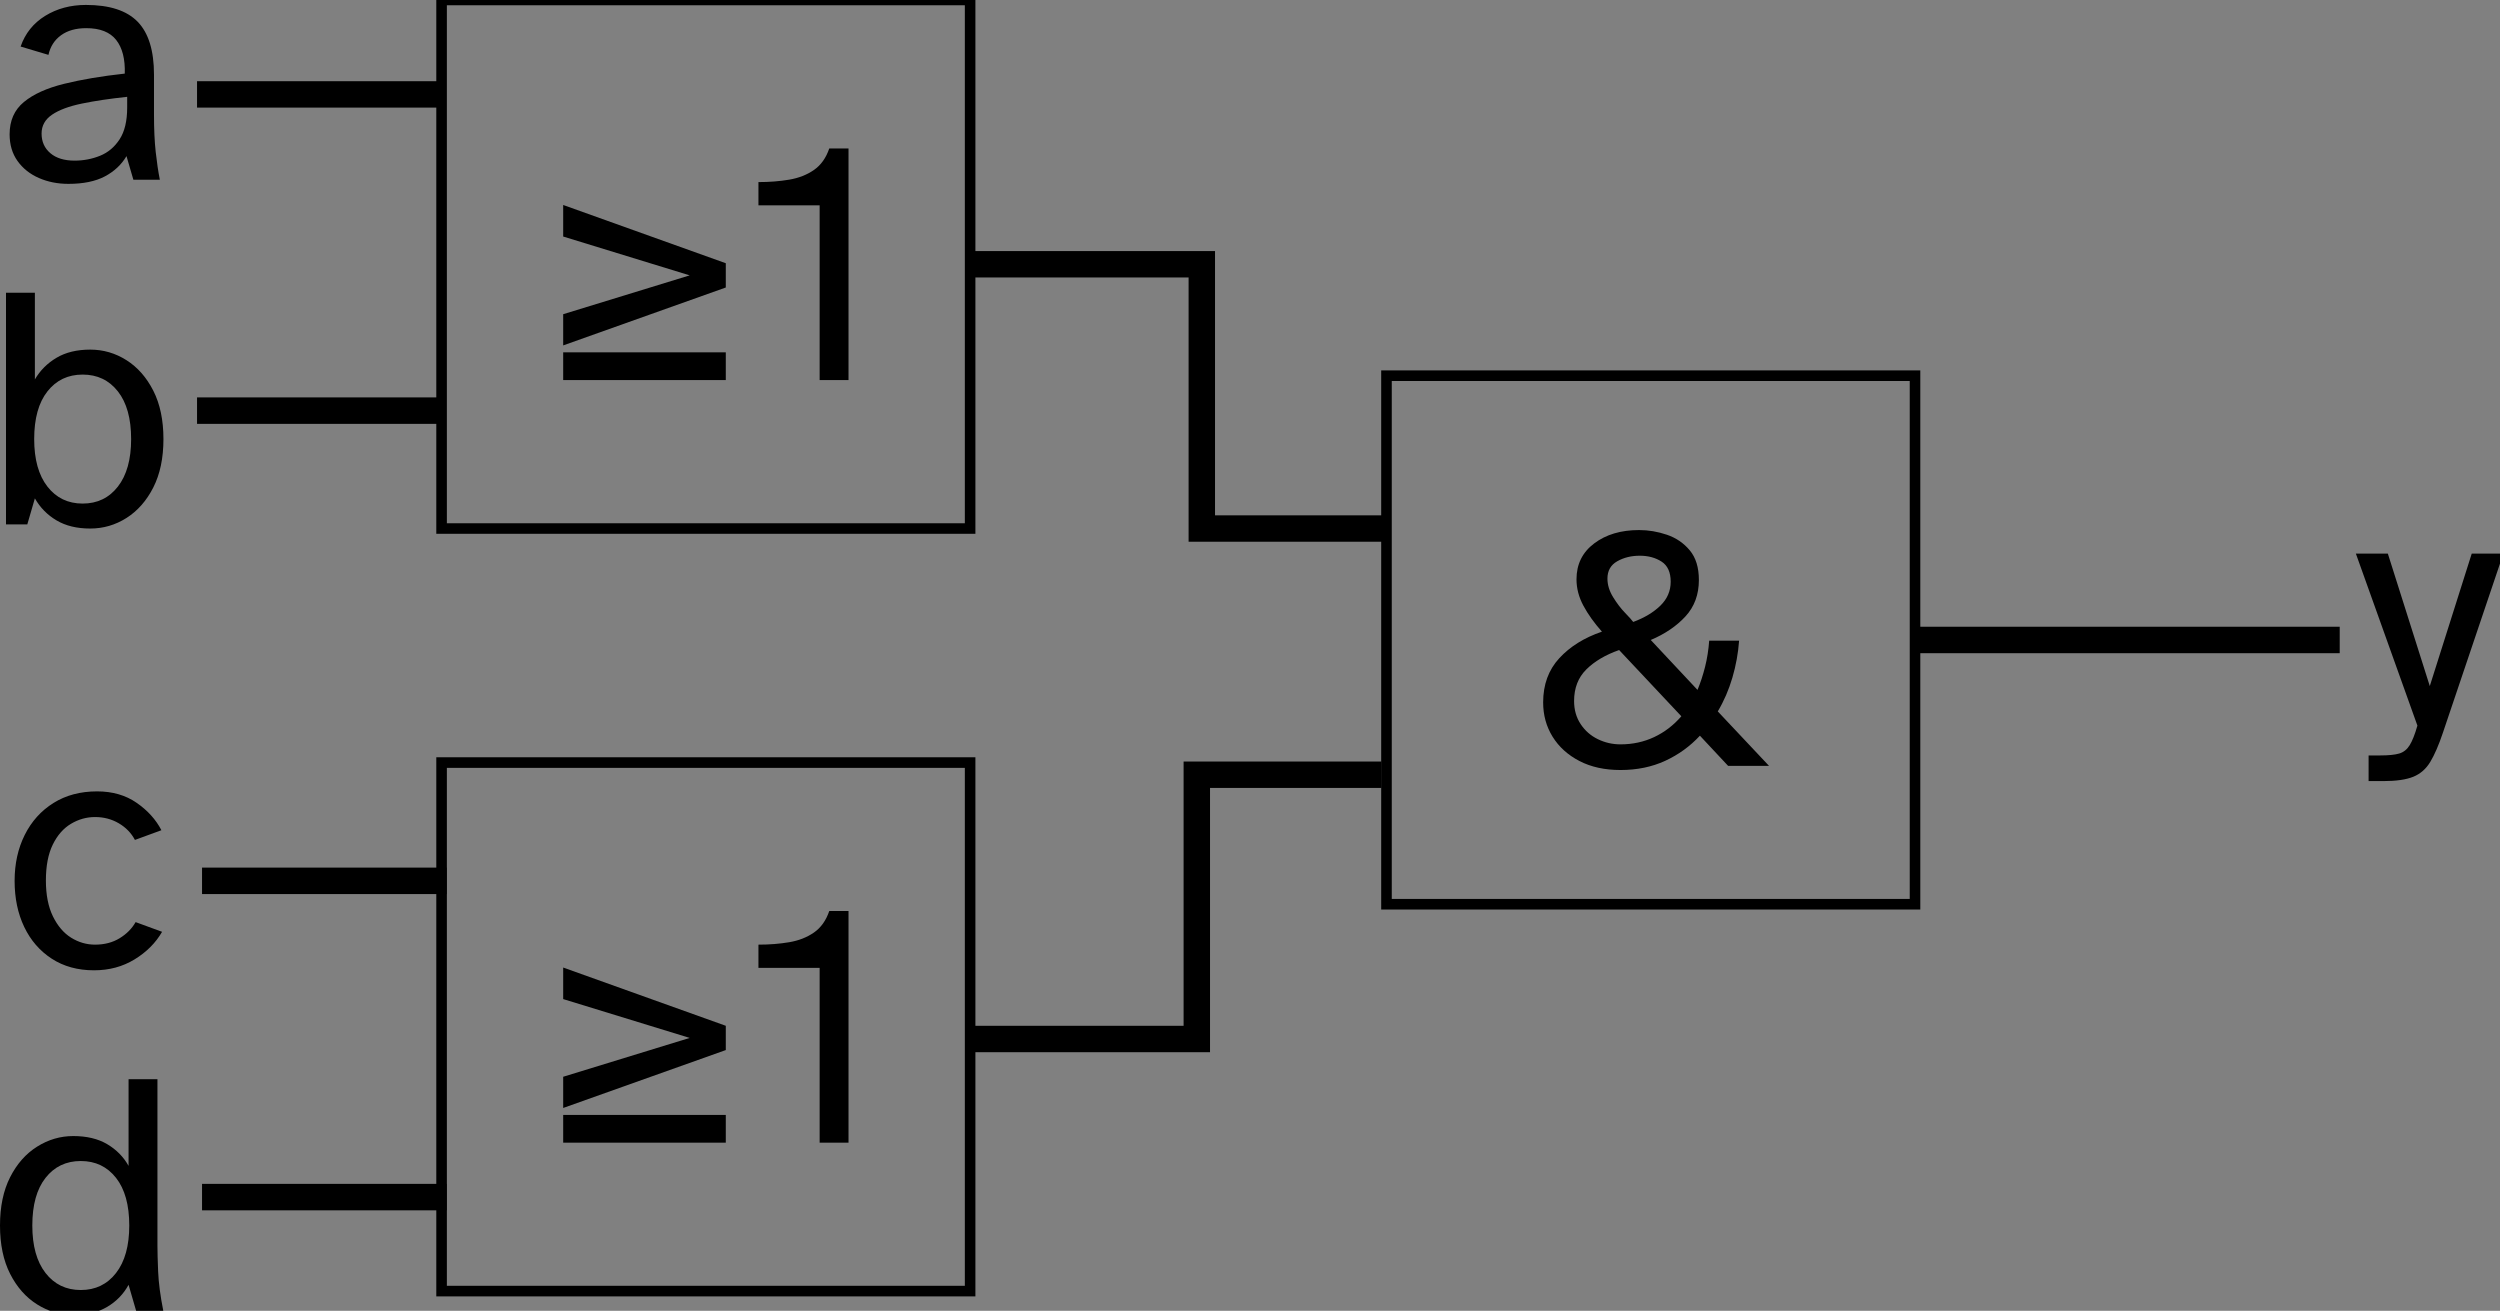 <svg xmlns="http://www.w3.org/2000/svg" viewbox="0 0 473 248" width="473" height="248"><rect width="100%" height="100%" fill="#808080" stroke="none"/><defs></defs><g transform="matrix(1,0,0,1,179.792,105.304)">
<g>
	<path d="M-96.245,-105.304C-96.245,-105.304 3.755,-105.304 3.755,-105.304 C3.755,-105.304 3.755,-5.304 3.755,-5.304 C3.755,-5.304 -96.245,-5.304 -96.245,-5.304 C-96.245,-5.304 -96.245,-105.304 -96.245,-105.304 ZM-96.245,-105.304C-96.245,-105.304 3.755,-105.304 3.755,-105.304 C3.755,-105.304 3.755,-5.304 3.755,-5.304 C3.755,-5.304 -96.245,-5.304 -96.245,-5.304 C-96.245,-5.304 -96.245,-105.304 -96.245,-105.304 Z" fill="none" stroke="#000000" stroke-width="2"/>
	<path d="M-166.852,-70.517Q-169.909,-70.517 -172.446,-71.632 Q-174.982,-72.748 -176.478,-74.847 Q-177.974,-76.947 -177.974,-79.899 Q-177.974,-83.77 -175.275,-86 Q-172.576,-88.231 -167.665,-89.445 Q-162.755,-90.658 -156.185,-91.38 Q-156.055,-95.513 -157.811,-97.744 Q-159.568,-99.975 -163.47,-99.975 Q-166.397,-99.975 -168.251,-98.63 Q-170.104,-97.285 -170.625,-94.923 Q-175.893,-96.497 -175.893,-96.497 Q-174.592,-100.237 -171.243,-102.304 Q-167.893,-104.37 -163.535,-104.37 Q-156.836,-104.37 -153.746,-101.188 Q-150.657,-98.006 -150.657,-91.183 Q-150.657,-83.573 -150.657,-83.573 Q-150.657,-79.505 -150.332,-76.553 Q-150.006,-73.601 -149.551,-71.304 Q-154.559,-71.304 -154.559,-71.304 C-154.559,-71.304 -155.86,-75.766 -155.86,-75.766 Q-157.291,-73.338 -159.958,-71.928 Q-162.624,-70.517 -166.852,-70.517 Q-166.852,-70.517 -166.852,-70.517 ZM-165.681,-74.913Q-163.145,-74.913 -160.868,-75.831 Q-158.592,-76.75 -157.161,-78.948 Q-155.73,-81.145 -155.73,-84.951 Q-155.73,-86.984 -155.73,-86.984 Q-160.673,-86.46 -164.316,-85.705 Q-167.958,-84.951 -169.942,-83.606 Q-171.925,-82.261 -171.925,-80.03 Q-171.925,-77.734 -170.267,-76.323 Q-168.608,-74.913 -165.681,-74.913 Q-165.681,-74.913 -165.681,-74.913 ZM-166.852,-70.517Q-169.909,-70.517 -172.446,-71.632 Q-174.982,-72.748 -176.478,-74.847 Q-177.974,-76.947 -177.974,-79.899 Q-177.974,-83.77 -175.275,-86 Q-172.576,-88.231 -167.665,-89.445 Q-162.755,-90.658 -156.185,-91.38 Q-156.055,-95.513 -157.811,-97.744 Q-159.568,-99.975 -163.47,-99.975 Q-166.397,-99.975 -168.251,-98.63 Q-170.104,-97.285 -170.625,-94.923 Q-175.893,-96.497 -175.893,-96.497 Q-174.592,-100.237 -171.243,-102.304 Q-167.893,-104.37 -163.535,-104.37 Q-156.836,-104.37 -153.746,-101.188 Q-150.657,-98.006 -150.657,-91.183 Q-150.657,-83.573 -150.657,-83.573 Q-150.657,-79.505 -150.332,-76.553 Q-150.006,-73.601 -149.551,-71.304 Q-154.559,-71.304 -154.559,-71.304 C-154.559,-71.304 -155.86,-75.766 -155.86,-75.766 Q-157.291,-73.338 -159.958,-71.928 Q-162.624,-70.517 -166.852,-70.517 Q-166.852,-70.517 -166.852,-70.517 ZM-165.681,-74.913Q-163.145,-74.913 -160.868,-75.831 Q-158.592,-76.75 -157.161,-78.948 Q-155.73,-81.145 -155.73,-84.951 Q-155.73,-86.984 -155.73,-86.984 Q-160.673,-86.46 -164.316,-85.705 Q-167.958,-84.951 -169.942,-83.606 Q-171.925,-82.261 -171.925,-80.03 Q-171.925,-77.734 -170.267,-76.323 Q-168.608,-74.913 -165.681,-74.913 Q-165.681,-74.913 -165.681,-74.913 Z" fill="#000000"/>
	<path d="M268.346,42.479C268.346,42.479 268.346,37.625 268.346,37.625 C268.346,37.625 270.558,37.625 270.558,37.625 Q272.899,37.625 274.135,37.264 Q275.371,36.903 276.119,35.689 Q276.867,34.475 277.582,31.982 Q265.94,-0.559 265.94,-0.559 C265.94,-0.559 271.988,-0.559 271.988,-0.559 C271.988,-0.559 279.924,24.503 279.924,24.503 C279.924,24.503 287.859,-0.559 287.859,-0.559 C287.859,-0.559 293.843,-0.559 293.843,-0.559 C293.843,-0.559 282.395,33.36 282.395,33.36 Q281.224,36.837 280.021,38.838 Q278.818,40.839 276.802,41.659 Q274.785,42.479 271.143,42.479 Q268.346,42.479 268.346,42.479 C268.346,42.479 268.346,42.479 268.346,42.479 ZM268.346,42.479C268.346,42.479 268.346,37.625 268.346,37.625 C268.346,37.625 270.558,37.625 270.558,37.625 Q272.899,37.625 274.135,37.264 Q275.371,36.903 276.119,35.689 Q276.867,34.475 277.582,31.982 Q265.94,-0.559 265.94,-0.559 C265.94,-0.559 271.988,-0.559 271.988,-0.559 C271.988,-0.559 279.924,24.503 279.924,24.503 C279.924,24.503 287.859,-0.559 287.859,-0.559 C287.859,-0.559 293.843,-0.559 293.843,-0.559 C293.843,-0.559 282.395,33.36 282.395,33.36 Q281.224,36.837 280.021,38.838 Q278.818,40.839 276.802,41.659 Q274.785,42.479 271.143,42.479 Q268.346,42.479 268.346,42.479 C268.346,42.479 268.346,42.479 268.346,42.479 Z" fill="#000000"/>
	<path d="M82.53,-34.22C82.53,-34.22 182.53,-34.22 182.53,-34.22 C182.53,-34.22 182.53,65.78 182.53,65.78 C182.53,65.78 82.53,65.78 82.53,65.78 C82.53,65.78 82.53,-34.22 82.53,-34.22 ZM82.53,-34.22C82.53,-34.22 182.53,-34.22 182.53,-34.22 C182.53,-34.22 182.53,65.78 182.53,65.78 C182.53,65.78 82.53,65.78 82.53,65.78 C82.53,65.78 82.53,-34.22 82.53,-34.22 Z" fill="none" stroke="#000000" stroke-width="2"/>
	<path d="M-73.238,-39.952C-73.238,-39.952 -73.238,-45.857 -73.238,-45.857 C-73.238,-45.857 -49.302,-53.205 -49.302,-53.205 C-49.302,-53.205 -73.238,-60.552 -73.238,-60.552 C-73.238,-60.552 -73.238,-66.523 -73.238,-66.523 C-73.238,-66.523 -42.473,-55.501 -42.473,-55.501 C-42.473,-55.501 -42.473,-50.908 -42.473,-50.908 C-42.473,-50.908 -73.238,-39.952 -73.238,-39.952 C-73.238,-39.952 -73.238,-39.952 -73.238,-39.952 ZM-73.238,-33.391C-73.238,-33.391 -73.238,-38.64 -73.238,-38.64 C-73.238,-38.64 -42.473,-38.64 -42.473,-38.64 C-42.473,-38.64 -42.473,-33.391 -42.473,-33.391 C-42.473,-33.391 -73.238,-33.391 -73.238,-33.391 C-73.238,-33.391 -73.238,-33.391 -73.238,-33.391 ZM-24.716,-33.391C-24.716,-33.391 -24.716,-66.457 -24.716,-66.457 C-24.716,-66.457 -36.294,-66.457 -36.294,-66.457 C-36.294,-66.457 -36.294,-70.853 -36.294,-70.853 Q-33.172,-70.853 -30.473,-71.312 Q-27.773,-71.771 -25.79,-73.149 Q-23.806,-74.527 -22.895,-77.217 Q-19.253,-77.217 -19.253,-77.217 C-19.253,-77.217 -19.253,-33.391 -19.253,-33.391 C-19.253,-33.391 -24.716,-33.391 -24.716,-33.391 C-24.716,-33.391 -24.716,-33.391 -24.716,-33.391 ZM-73.238,-39.952C-73.238,-39.952 -73.238,-45.857 -73.238,-45.857 C-73.238,-45.857 -49.302,-53.205 -49.302,-53.205 C-49.302,-53.205 -73.238,-60.552 -73.238,-60.552 C-73.238,-60.552 -73.238,-66.523 -73.238,-66.523 C-73.238,-66.523 -42.473,-55.501 -42.473,-55.501 C-42.473,-55.501 -42.473,-50.908 -42.473,-50.908 C-42.473,-50.908 -73.238,-39.952 -73.238,-39.952 C-73.238,-39.952 -73.238,-39.952 -73.238,-39.952 ZM-73.238,-33.391C-73.238,-33.391 -73.238,-38.64 -73.238,-38.64 C-73.238,-38.64 -42.473,-38.64 -42.473,-38.64 C-42.473,-38.64 -42.473,-33.391 -42.473,-33.391 C-42.473,-33.391 -73.238,-33.391 -73.238,-33.391 C-73.238,-33.391 -73.238,-33.391 -73.238,-33.391 ZM-24.716,-33.391C-24.716,-33.391 -24.716,-66.457 -24.716,-66.457 C-24.716,-66.457 -36.294,-66.457 -36.294,-66.457 C-36.294,-66.457 -36.294,-70.853 -36.294,-70.853 Q-33.172,-70.853 -30.473,-71.312 Q-27.773,-71.771 -25.79,-73.149 Q-23.806,-74.527 -22.895,-77.217 Q-19.253,-77.217 -19.253,-77.217 C-19.253,-77.217 -19.253,-33.391 -19.253,-33.391 C-19.253,-33.391 -24.716,-33.391 -24.716,-33.391 C-24.716,-33.391 -24.716,-33.391 -24.716,-33.391 Z" fill="#000000"/>
	<path d="M-162.722,-5.304Q-166.494,-5.304 -169.096,-6.846 Q-171.698,-8.387 -173.194,-11.012 Q-174.625,-6.091 -174.625,-6.091 C-174.625,-6.091 -178.657,-6.091 -178.657,-6.091 C-178.657,-6.091 -178.657,-49.917 -178.657,-49.917 C-178.657,-49.917 -173.194,-49.917 -173.194,-49.917 C-173.194,-49.917 -173.194,-33.515 -173.194,-33.515 Q-171.698,-36.074 -169.096,-37.615 Q-166.494,-39.157 -162.722,-39.157 Q-159.015,-39.157 -155.86,-37.156 Q-152.706,-35.155 -150.787,-31.383 Q-148.868,-27.61 -148.868,-22.23 Q-148.868,-16.851 -150.787,-13.078 Q-152.706,-9.306 -155.86,-7.305 Q-159.015,-5.304 -162.722,-5.304 Q-162.722,-5.304 -162.722,-5.304 ZM-164.153,-10.028Q-159.99,-10.028 -157.486,-13.242 Q-154.982,-16.457 -154.982,-22.23 Q-154.982,-28.07 -157.486,-31.251 Q-159.99,-34.433 -164.153,-34.433 Q-168.316,-34.433 -170.82,-31.251 Q-173.324,-28.07 -173.324,-22.23 Q-173.324,-16.457 -170.82,-13.242 Q-168.316,-10.028 -164.153,-10.028 Q-164.153,-10.028 -164.153,-10.028 ZM-162.722,-5.304Q-166.494,-5.304 -169.096,-6.846 Q-171.698,-8.387 -173.194,-11.012 Q-174.625,-6.091 -174.625,-6.091 C-174.625,-6.091 -178.657,-6.091 -178.657,-6.091 C-178.657,-6.091 -178.657,-49.917 -178.657,-49.917 C-178.657,-49.917 -173.194,-49.917 -173.194,-49.917 C-173.194,-49.917 -173.194,-33.515 -173.194,-33.515 Q-171.698,-36.074 -169.096,-37.615 Q-166.494,-39.157 -162.722,-39.157 Q-159.015,-39.157 -155.86,-37.156 Q-152.706,-35.155 -150.787,-31.383 Q-148.868,-27.61 -148.868,-22.23 Q-148.868,-16.851 -150.787,-13.078 Q-152.706,-9.306 -155.86,-7.305 Q-159.015,-5.304 -162.722,-5.304 Q-162.722,-5.304 -162.722,-5.304 ZM-164.153,-10.028Q-159.99,-10.028 -157.486,-13.242 Q-154.982,-16.457 -154.982,-22.23 Q-154.982,-28.07 -157.486,-31.251 Q-159.99,-34.433 -164.153,-34.433 Q-168.316,-34.433 -170.82,-31.251 Q-173.324,-28.07 -173.324,-22.23 Q-173.324,-16.457 -170.82,-13.242 Q-168.316,-10.028 -164.153,-10.028 Q-164.153,-10.028 -164.153,-10.028 Z" fill="#000000"/>
	<path d="" fill="none" stroke="#000000" stroke-width="5"/>
	<path d="M-142.513,-87.444C-142.513,-87.444 -96.245,-87.444 -96.245,-87.444 " fill="#ffffff" stroke="#000000" stroke-width="5"/>
	<path d="M-142.513,-27.61C-142.513,-27.61 -96.245,-27.61 -96.245,-27.61 " fill="#ffffff" stroke="#000000" stroke-width="5"/>
	<path d="M-162.003,78.278Q-166.621,78.278 -170.003,76.08 Q-173.386,73.882 -175.207,70.077 Q-177.028,66.272 -177.028,61.352 Q-177.028,56.497 -175.109,52.659 Q-173.19,48.821 -169.678,46.623 Q-166.166,44.425 -161.418,44.425 Q-157.06,44.425 -153.938,46.59 Q-150.816,48.755 -149.255,51.773 Q-154.263,53.61 -154.263,53.61 Q-155.304,51.642 -157.32,50.461 Q-159.337,49.28 -161.808,49.28 Q-164.215,49.28 -166.361,50.559 Q-168.507,51.839 -169.808,54.496 Q-171.109,57.153 -171.109,61.286 Q-171.109,65.354 -169.776,68.076 Q-168.442,70.799 -166.329,72.111 Q-164.215,73.423 -161.808,73.423 Q-159.141,73.423 -157.158,72.209 Q-155.174,70.996 -154.133,69.159 Q-149.125,70.996 -149.125,70.996 Q-150.946,74.145 -154.328,76.211 Q-157.71,78.278 -162.003,78.278 Q-162.003,78.278 -162.003,78.278 ZM-162.003,78.278Q-166.621,78.278 -170.003,76.08 Q-173.386,73.882 -175.207,70.077 Q-177.028,66.272 -177.028,61.352 Q-177.028,56.497 -175.109,52.659 Q-173.19,48.821 -169.678,46.623 Q-166.166,44.425 -161.418,44.425 Q-157.06,44.425 -153.938,46.59 Q-150.816,48.755 -149.255,51.773 Q-154.263,53.61 -154.263,53.61 Q-155.304,51.642 -157.32,50.461 Q-159.337,49.28 -161.808,49.28 Q-164.215,49.28 -166.361,50.559 Q-168.507,51.839 -169.808,54.496 Q-171.109,57.153 -171.109,61.286 Q-171.109,65.354 -169.776,68.076 Q-168.442,70.799 -166.329,72.111 Q-164.215,73.423 -161.808,73.423 Q-159.141,73.423 -157.158,72.209 Q-155.174,70.996 -154.133,69.159 Q-149.125,70.996 -149.125,70.996 Q-150.946,74.145 -154.328,76.211 Q-157.71,78.278 -162.003,78.278 Q-162.003,78.278 -162.003,78.278 Z" fill="#000000"/>
	<path d="M-141.566,61.352C-141.566,61.352 -95.299,61.352 -95.299,61.352 " fill="#ffffff" stroke="#000000" stroke-width="5"/>
	<path d="M-141.566,121.185C-141.566,121.185 -95.299,121.185 -95.299,121.185 " fill="#ffffff" stroke="#000000" stroke-width="5"/>
	<path d="M-165.938,143.491Q-169.581,143.491 -172.768,141.49 Q-175.955,139.489 -177.873,135.717 Q-179.792,131.944 -179.792,126.565 Q-179.792,121.185 -177.873,117.413 Q-175.955,113.64 -172.768,111.639 Q-169.581,109.638 -165.938,109.638 Q-162.101,109.638 -159.499,111.18 Q-156.897,112.722 -155.467,115.28 Q-155.467,98.879 -155.467,98.879 C-155.467,98.879 -150.003,98.879 -150.003,98.879 C-150.003,98.879 -150.003,130.435 -150.003,130.435 Q-150.003,132.076 -149.873,135.258 Q-149.743,138.44 -148.897,142.704 Q-154.036,142.704 -154.036,142.704 C-154.036,142.704 -155.467,137.783 -155.467,137.783 Q-156.897,140.408 -159.499,141.949 Q-162.101,143.491 -165.938,143.491 Q-165.938,143.491 -165.938,143.491 ZM-164.507,138.768Q-160.345,138.768 -157.841,135.553 Q-155.336,132.338 -155.336,126.565 Q-155.336,120.726 -157.841,117.544 Q-160.345,114.362 -164.507,114.362 Q-168.67,114.362 -171.174,117.544 Q-173.678,120.726 -173.678,126.565 Q-173.678,132.338 -171.174,135.553 Q-168.67,138.768 -164.507,138.768 Q-164.507,138.768 -164.507,138.768 ZM-165.938,143.491Q-169.581,143.491 -172.768,141.49 Q-175.955,139.489 -177.873,135.717 Q-179.792,131.944 -179.792,126.565 Q-179.792,121.185 -177.873,117.413 Q-175.955,113.64 -172.768,111.639 Q-169.581,109.638 -165.938,109.638 Q-162.101,109.638 -159.499,111.18 Q-156.897,112.722 -155.467,115.28 Q-155.467,98.879 -155.467,98.879 C-155.467,98.879 -150.003,98.879 -150.003,98.879 C-150.003,98.879 -150.003,130.435 -150.003,130.435 Q-150.003,132.076 -149.873,135.258 Q-149.743,138.44 -148.897,142.704 Q-154.036,142.704 -154.036,142.704 C-154.036,142.704 -155.467,137.783 -155.467,137.783 Q-156.897,140.408 -159.499,141.949 Q-162.101,143.491 -165.938,143.491 Q-165.938,143.491 -165.938,143.491 ZM-164.507,138.768Q-160.345,138.768 -157.841,135.553 Q-155.336,132.338 -155.336,126.565 Q-155.336,120.726 -157.841,117.544 Q-160.345,114.362 -164.507,114.362 Q-168.67,114.362 -171.174,117.544 Q-173.678,120.726 -173.678,126.565 Q-173.678,132.338 -171.174,135.553 Q-168.67,138.768 -164.507,138.768 Q-164.507,138.768 -164.507,138.768 Z" fill="#000000"/>
	<path d="M-96.245,38.972C-96.245,38.972 3.755,38.972 3.755,38.972 C3.755,38.972 3.755,138.972 3.755,138.972 C3.755,138.972 -96.245,138.972 -96.245,138.972 C-96.245,138.972 -96.245,38.972 -96.245,38.972 ZM-96.245,38.972C-96.245,38.972 3.755,38.972 3.755,38.972 C3.755,38.972 3.755,138.972 3.755,138.972 C3.755,138.972 -96.245,138.972 -96.245,138.972 C-96.245,138.972 -96.245,38.972 -96.245,38.972 Z" fill="none" stroke="#000000" stroke-width="2"/>
	<path d="M126.806,40.383Q122.319,40.383 119.034,38.677 Q115.749,36.971 113.961,34.085 Q112.172,31.198 112.172,27.59 Q112.172,22.538 115.229,19.225 Q118.286,15.912 123.294,14.206 Q121.083,11.713 119.782,9.285 Q118.481,6.858 118.481,4.299 Q118.481,0.035 121.831,-2.491 Q125.18,-5.017 130.319,-5.017 Q132.985,-5.017 135.587,-4.131 Q138.189,-3.246 139.912,-1.179 Q141.636,0.888 141.636,4.43 Q141.636,8.564 139.099,11.319 Q136.563,14.075 132.53,15.78 Q141.376,25.228 141.376,25.228 Q142.221,23.194 142.807,20.865 Q143.392,18.536 143.587,15.912 Q149.246,15.912 149.246,15.912 Q148.986,19.454 147.978,22.899 Q146.969,26.343 145.213,29.295 Q154.905,39.596 154.905,39.596 C154.905,39.596 147.165,39.596 147.165,39.596 C147.165,39.596 141.831,33.888 141.831,33.888 Q139.034,36.906 135.262,38.644 Q131.489,40.383 126.806,40.383 Q126.806,40.383 126.806,40.383 ZM129.213,12.369Q132.4,11.188 134.351,9.285 Q136.303,7.383 136.303,4.758 Q136.303,2.069 134.579,0.953 Q132.855,-0.162 130.449,-0.162 Q128.042,-0.162 126.189,0.888 Q124.335,1.937 124.335,4.168 Q124.335,5.939 125.408,7.678 Q126.481,9.417 127.685,10.663 Q128.888,11.91 129.213,12.369 Q129.213,12.369 129.213,12.369 ZM126.806,35.528Q130.254,35.528 133.181,34.15 Q136.107,32.773 138.319,30.214 Q126.546,17.683 126.546,17.683 Q122.644,19.061 120.335,21.357 Q118.026,23.653 118.026,27.327 Q118.026,29.82 119.262,31.69 Q120.497,33.56 122.514,34.544 Q124.53,35.528 126.806,35.528 Q126.806,35.528 126.806,35.528 ZM126.806,40.383Q122.319,40.383 119.034,38.677 Q115.749,36.971 113.961,34.085 Q112.172,31.198 112.172,27.59 Q112.172,22.538 115.229,19.225 Q118.286,15.912 123.294,14.206 Q121.083,11.713 119.782,9.285 Q118.481,6.858 118.481,4.299 Q118.481,0.035 121.831,-2.491 Q125.18,-5.017 130.319,-5.017 Q132.985,-5.017 135.587,-4.131 Q138.189,-3.246 139.912,-1.179 Q141.636,0.888 141.636,4.43 Q141.636,8.564 139.099,11.319 Q136.563,14.075 132.53,15.78 Q141.376,25.228 141.376,25.228 Q142.221,23.194 142.807,20.865 Q143.392,18.536 143.587,15.912 Q149.246,15.912 149.246,15.912 Q148.986,19.454 147.978,22.899 Q146.969,26.343 145.213,29.295 Q154.905,39.596 154.905,39.596 C154.905,39.596 147.165,39.596 147.165,39.596 C147.165,39.596 141.831,33.888 141.831,33.888 Q139.034,36.906 135.262,38.644 Q131.489,40.383 126.806,40.383 Q126.806,40.383 126.806,40.383 ZM129.213,12.369Q132.4,11.188 134.351,9.285 Q136.303,7.383 136.303,4.758 Q136.303,2.069 134.579,0.953 Q132.855,-0.162 130.449,-0.162 Q128.042,-0.162 126.189,0.888 Q124.335,1.937 124.335,4.168 Q124.335,5.939 125.408,7.678 Q126.481,9.417 127.685,10.663 Q128.888,11.91 129.213,12.369 Q129.213,12.369 129.213,12.369 ZM126.806,35.528Q130.254,35.528 133.181,34.15 Q136.107,32.773 138.319,30.214 Q126.546,17.683 126.546,17.683 Q122.644,19.061 120.335,21.357 Q118.026,23.653 118.026,27.327 Q118.026,29.82 119.262,31.69 Q120.497,33.56 122.514,34.544 Q124.53,35.528 126.806,35.528 Q126.806,35.528 126.806,35.528 Z" fill="#000000"/>
	<path d="M3.755,-55.304C3.755,-55.304 47.59,-55.304 47.59,-55.304 C47.59,-55.304 47.59,-5.304 47.59,-5.304 C47.59,-5.304 82.53,-5.304 82.53,-5.304 " fill="none" stroke="#000000" stroke-width="5"/>
	<path d="M2.808,91.272C2.808,91.272 46.644,91.272 46.644,91.272 C46.644,91.272 46.644,41.272 46.644,41.272 C46.644,41.272 81.584,41.272 81.584,41.272 " fill="none" stroke="#000000" stroke-width="5"/>
	<path d="M-73.238,104.324C-73.238,104.324 -73.238,98.419 -73.238,98.419 C-73.238,98.419 -49.302,91.071 -49.302,91.071 C-49.302,91.071 -73.238,83.723 -73.238,83.723 C-73.238,83.723 -73.238,77.753 -73.238,77.753 C-73.238,77.753 -42.473,88.775 -42.473,88.775 C-42.473,88.775 -42.473,93.368 -42.473,93.368 C-42.473,93.368 -73.238,104.324 -73.238,104.324 C-73.238,104.324 -73.238,104.324 -73.238,104.324 ZM-73.238,110.885C-73.238,110.885 -73.238,105.636 -73.238,105.636 C-73.238,105.636 -42.473,105.636 -42.473,105.636 C-42.473,105.636 -42.473,110.885 -42.473,110.885 C-42.473,110.885 -73.238,110.885 -73.238,110.885 C-73.238,110.885 -73.238,110.885 -73.238,110.885 ZM-24.716,110.885C-24.716,110.885 -24.716,77.819 -24.716,77.819 C-24.716,77.819 -36.294,77.819 -36.294,77.819 C-36.294,77.819 -36.294,73.423 -36.294,73.423 Q-33.172,73.423 -30.473,72.964 Q-27.773,72.505 -25.79,71.127 Q-23.806,69.749 -22.895,67.059 Q-19.253,67.059 -19.253,67.059 C-19.253,67.059 -19.253,110.885 -19.253,110.885 C-19.253,110.885 -24.716,110.885 -24.716,110.885 C-24.716,110.885 -24.716,110.885 -24.716,110.885 ZM-73.238,104.324C-73.238,104.324 -73.238,98.419 -73.238,98.419 C-73.238,98.419 -49.302,91.071 -49.302,91.071 C-49.302,91.071 -73.238,83.723 -73.238,83.723 C-73.238,83.723 -73.238,77.753 -73.238,77.753 C-73.238,77.753 -42.473,88.775 -42.473,88.775 C-42.473,88.775 -42.473,93.368 -42.473,93.368 C-42.473,93.368 -73.238,104.324 -73.238,104.324 C-73.238,104.324 -73.238,104.324 -73.238,104.324 ZM-73.238,110.885C-73.238,110.885 -73.238,105.636 -73.238,105.636 C-73.238,105.636 -42.473,105.636 -42.473,105.636 C-42.473,105.636 -42.473,110.885 -42.473,110.885 C-42.473,110.885 -73.238,110.885 -73.238,110.885 C-73.238,110.885 -73.238,110.885 -73.238,110.885 ZM-24.716,110.885C-24.716,110.885 -24.716,77.819 -24.716,77.819 C-24.716,77.819 -36.294,77.819 -36.294,77.819 C-36.294,77.819 -36.294,73.423 -36.294,73.423 Q-33.172,73.423 -30.473,72.964 Q-27.773,72.505 -25.79,71.127 Q-23.806,69.749 -22.895,67.059 Q-19.253,67.059 -19.253,67.059 C-19.253,67.059 -19.253,110.885 -19.253,110.885 C-19.253,110.885 -24.716,110.885 -24.716,110.885 C-24.716,110.885 -24.716,110.885 -24.716,110.885 Z" fill="#000000"/>
	<path d="" fill="#ffffff" stroke="#000000" stroke-width="5"/>
	<path d="M182.299,15.778C182.299,15.778 262.882,15.778 262.882,15.778 " fill="none" stroke="#000000" stroke-width="5"/>
</g></g></svg>